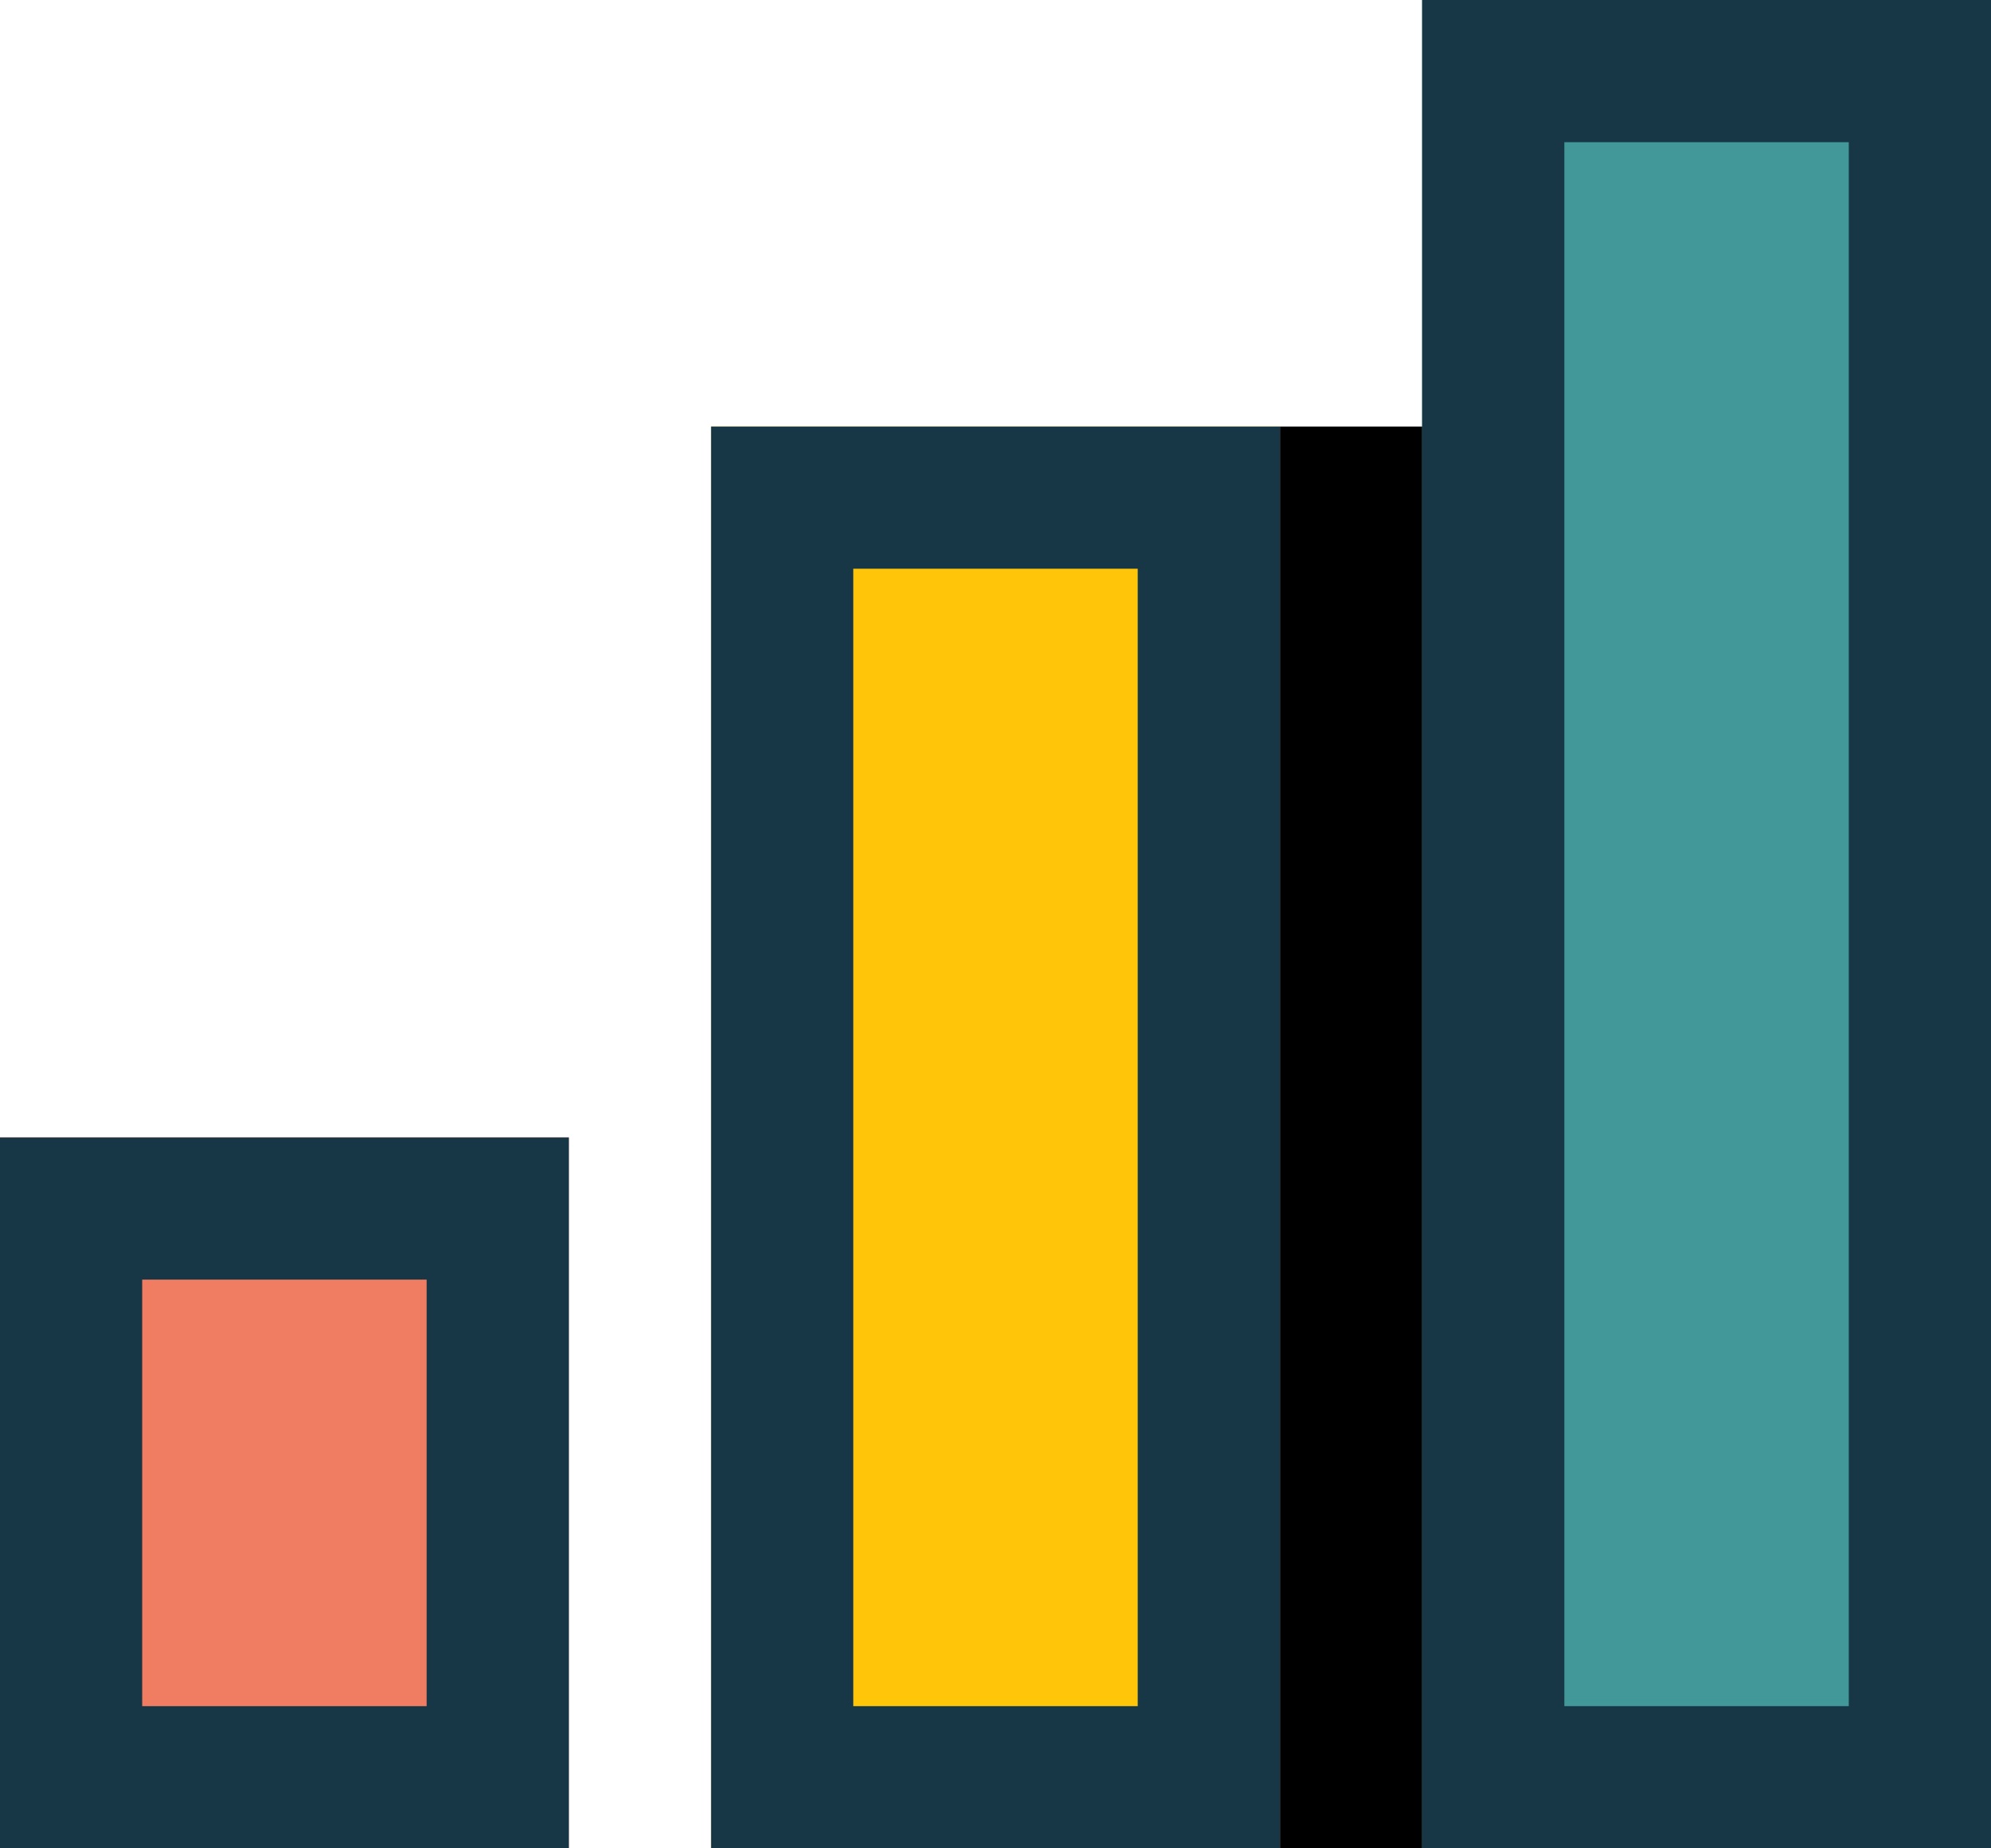 <svg width="28" height="26" viewBox="0 0 28 26" xmlns="http://www.w3.org/2000/svg" xmlns:xlink="http://www.w3.org/1999/xlink"><title>seo</title><defs><path id="a" d="M0 16h8v10H0z"/><path id="b" d="M10 6h8v20h-8z"/><filter x="-50%" y="-20%" width="200%" height="140%" filterUnits="objectBoundingBox" id="c"><feOffset dx="8" in="SourceAlpha" result="shadowOffsetInner1"/><feComposite in="shadowOffsetInner1" in2="SourceAlpha" operator="arithmetic" k2="-1" k3="1" result="shadowInnerInner1"/><feColorMatrix values="0 0 0 0 0.953 0 0 0 0 0.886 0 0 0 0 0.463 0 0 0 1 0" in="shadowInnerInner1"/></filter><path id="d" d="M20 0h8v26h-8z"/><filter x="-62.5%" y="-19.2%" width="225%" height="138.5%" filterUnits="objectBoundingBox" id="e"><feOffset dx="10" dy="4" in="SourceAlpha" result="shadowOffsetInner1"/><feComposite in="shadowOffsetInner1" in2="SourceAlpha" operator="arithmetic" k2="-1" k3="1" result="shadowInnerInner1"/><feColorMatrix values="0 0 0 0 1 0 0 0 0 1 0 0 0 0 1 0 0 0 0.5 0" in="shadowInnerInner1"/></filter></defs><g fill="none" fill-rule="evenodd"><g><use fill="#F07D62" xlink:href="#a"/><path stroke="#183746" stroke-width="2" d="M1 17h6v8H1z"/></g><g><use fill="#FFC609" xlink:href="#b"/><use fill="#000" filter="url(#c)" xlink:href="#b"/><path stroke="#183746" stroke-width="2" d="M11 7h6v18h-6z"/></g><g><use fill="#429798" xlink:href="#d"/><use fill="#000" filter="url(#e)" xlink:href="#d"/><path stroke="#183746" stroke-width="2" d="M21 1h6v24h-6z"/></g></g></svg>